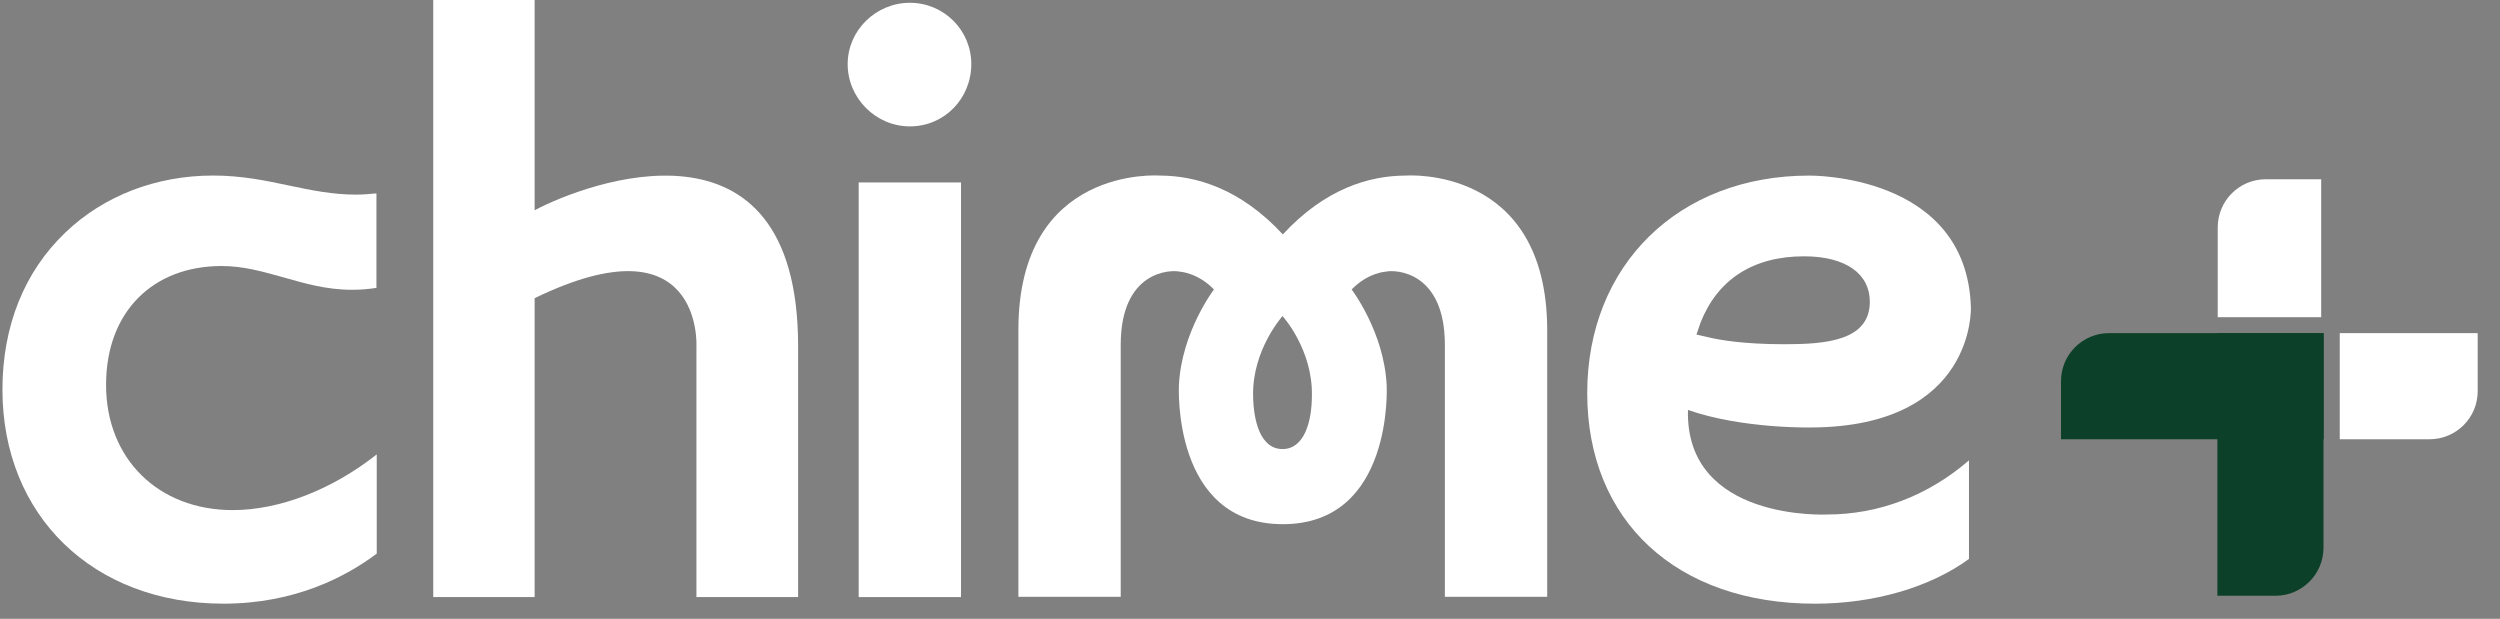 <svg width="101" height="25" viewBox="0 0 101 25" fill="none" xmlns="http://www.w3.org/2000/svg">
<rect x="0" y="0" width="101" height="25" fill="#808080" stroke="none"/>
<path d="M56.806 7.093C55.314 7.093 53.532 7.625 51.826 9.47C50.12 7.625 48.324 7.093 46.845 7.093C46.845 7.093 41.143 6.663 41.143 13.326V24.11H45.277V13.933C45.277 10.95 47.275 10.886 47.666 10.975C47.666 10.975 48.387 11.013 49.044 11.695C49.044 11.695 47.728 13.415 47.628 15.576C47.628 15.576 47.338 21.177 51.825 21.177C56.312 21.177 56.022 15.576 56.022 15.576C55.922 13.415 54.606 11.695 54.606 11.695C55.264 11.013 55.984 10.975 55.984 10.975C56.363 10.886 58.373 10.949 58.373 13.933V24.11H62.507V13.326C62.494 6.664 56.805 7.093 56.805 7.093H56.806ZM51.813 18.142C50.929 18.142 50.637 17.03 50.625 15.967C50.599 14.122 51.801 12.793 51.813 12.768C51.839 12.794 53.028 14.122 53.001 15.967C53.001 17.029 52.697 18.142 51.813 18.142Z" fill="white"/>
<path d="M38.825 7.371H34.691V24.122H38.825V7.371Z" fill="white"/>
<path d="M36.762 0.113C35.385 0.113 34.246 1.225 34.246 2.591C34.246 3.957 35.372 5.106 36.762 5.106C38.152 5.106 39.24 3.981 39.24 2.591C39.24 1.201 38.115 0.113 36.762 0.113Z" fill="white"/>
<path d="M21.599 8.495V0H17.503V24.122H21.599V12.047C28.389 8.748 28.136 13.969 28.136 13.969V24.122H32.244V13.969C32.231 4.159 23.66 7.395 21.599 8.495Z" fill="white"/>
<path d="M68.195 16.562C70.395 17.333 73.189 17.27 73.189 17.27C79.813 17.232 79.624 12.417 79.624 12.417C79.459 6.993 73.088 7.094 73.088 7.094C67.816 7.094 64.124 10.709 64.124 15.88C64.124 21.052 67.739 24.389 73.327 24.389C75.704 24.389 77.967 23.732 79.547 22.581V18.599C77.891 20.027 75.905 20.786 73.807 20.786C73.819 20.786 68.079 21.076 68.194 16.563L68.195 16.562ZM68.701 13.035C69.396 11.277 70.838 10.355 72.886 10.355C74.568 10.355 75.541 11.063 75.541 12.188C75.541 13.769 73.758 13.907 72.089 13.907C70.42 13.907 69.435 13.73 68.98 13.617L68.537 13.517L68.701 13.036V13.035Z" fill="white"/>
<path d="M9.025 24.388C11.933 24.388 13.993 23.288 15.22 22.366V18.358C13.412 19.786 11.289 20.608 9.404 20.608C6.395 20.608 4.285 18.535 4.285 15.551C4.285 12.566 6.206 10.747 8.949 10.747C9.847 10.747 10.618 10.975 11.44 11.202C12.287 11.442 13.172 11.707 14.221 11.707C14.549 11.707 14.878 11.682 15.208 11.631V7.813C14.93 7.838 14.665 7.863 14.386 7.863C13.438 7.863 12.578 7.686 11.681 7.497C10.732 7.295 9.759 7.092 8.61 7.092C6.322 7.092 4.197 7.901 2.642 9.393C0.983 10.975 0.099 13.174 0.099 15.74C0.099 20.835 3.765 24.388 9.025 24.388Z" fill="white"/>
<path d="M94.526 13.459H100.099V15.803C100.099 16.876 99.229 17.746 98.156 17.746H94.526V13.459Z" fill="white"/>
<path d="M83.264 15.401C83.264 14.328 84.134 13.458 85.207 13.458H93.875V17.745H83.264V15.401Z" fill="#0D4029"/>
<path d="M89.582 24.069L89.582 13.458L93.869 13.458L93.869 22.126C93.869 23.199 92.999 24.069 91.926 24.069L89.582 24.069Z" fill="#0D4029"/>
<path d="M89.596 12.816L89.596 9.185C89.596 8.112 90.465 7.242 91.538 7.242L93.776 7.242L93.776 12.816L89.596 12.816Z" fill="white"/>
</svg>
